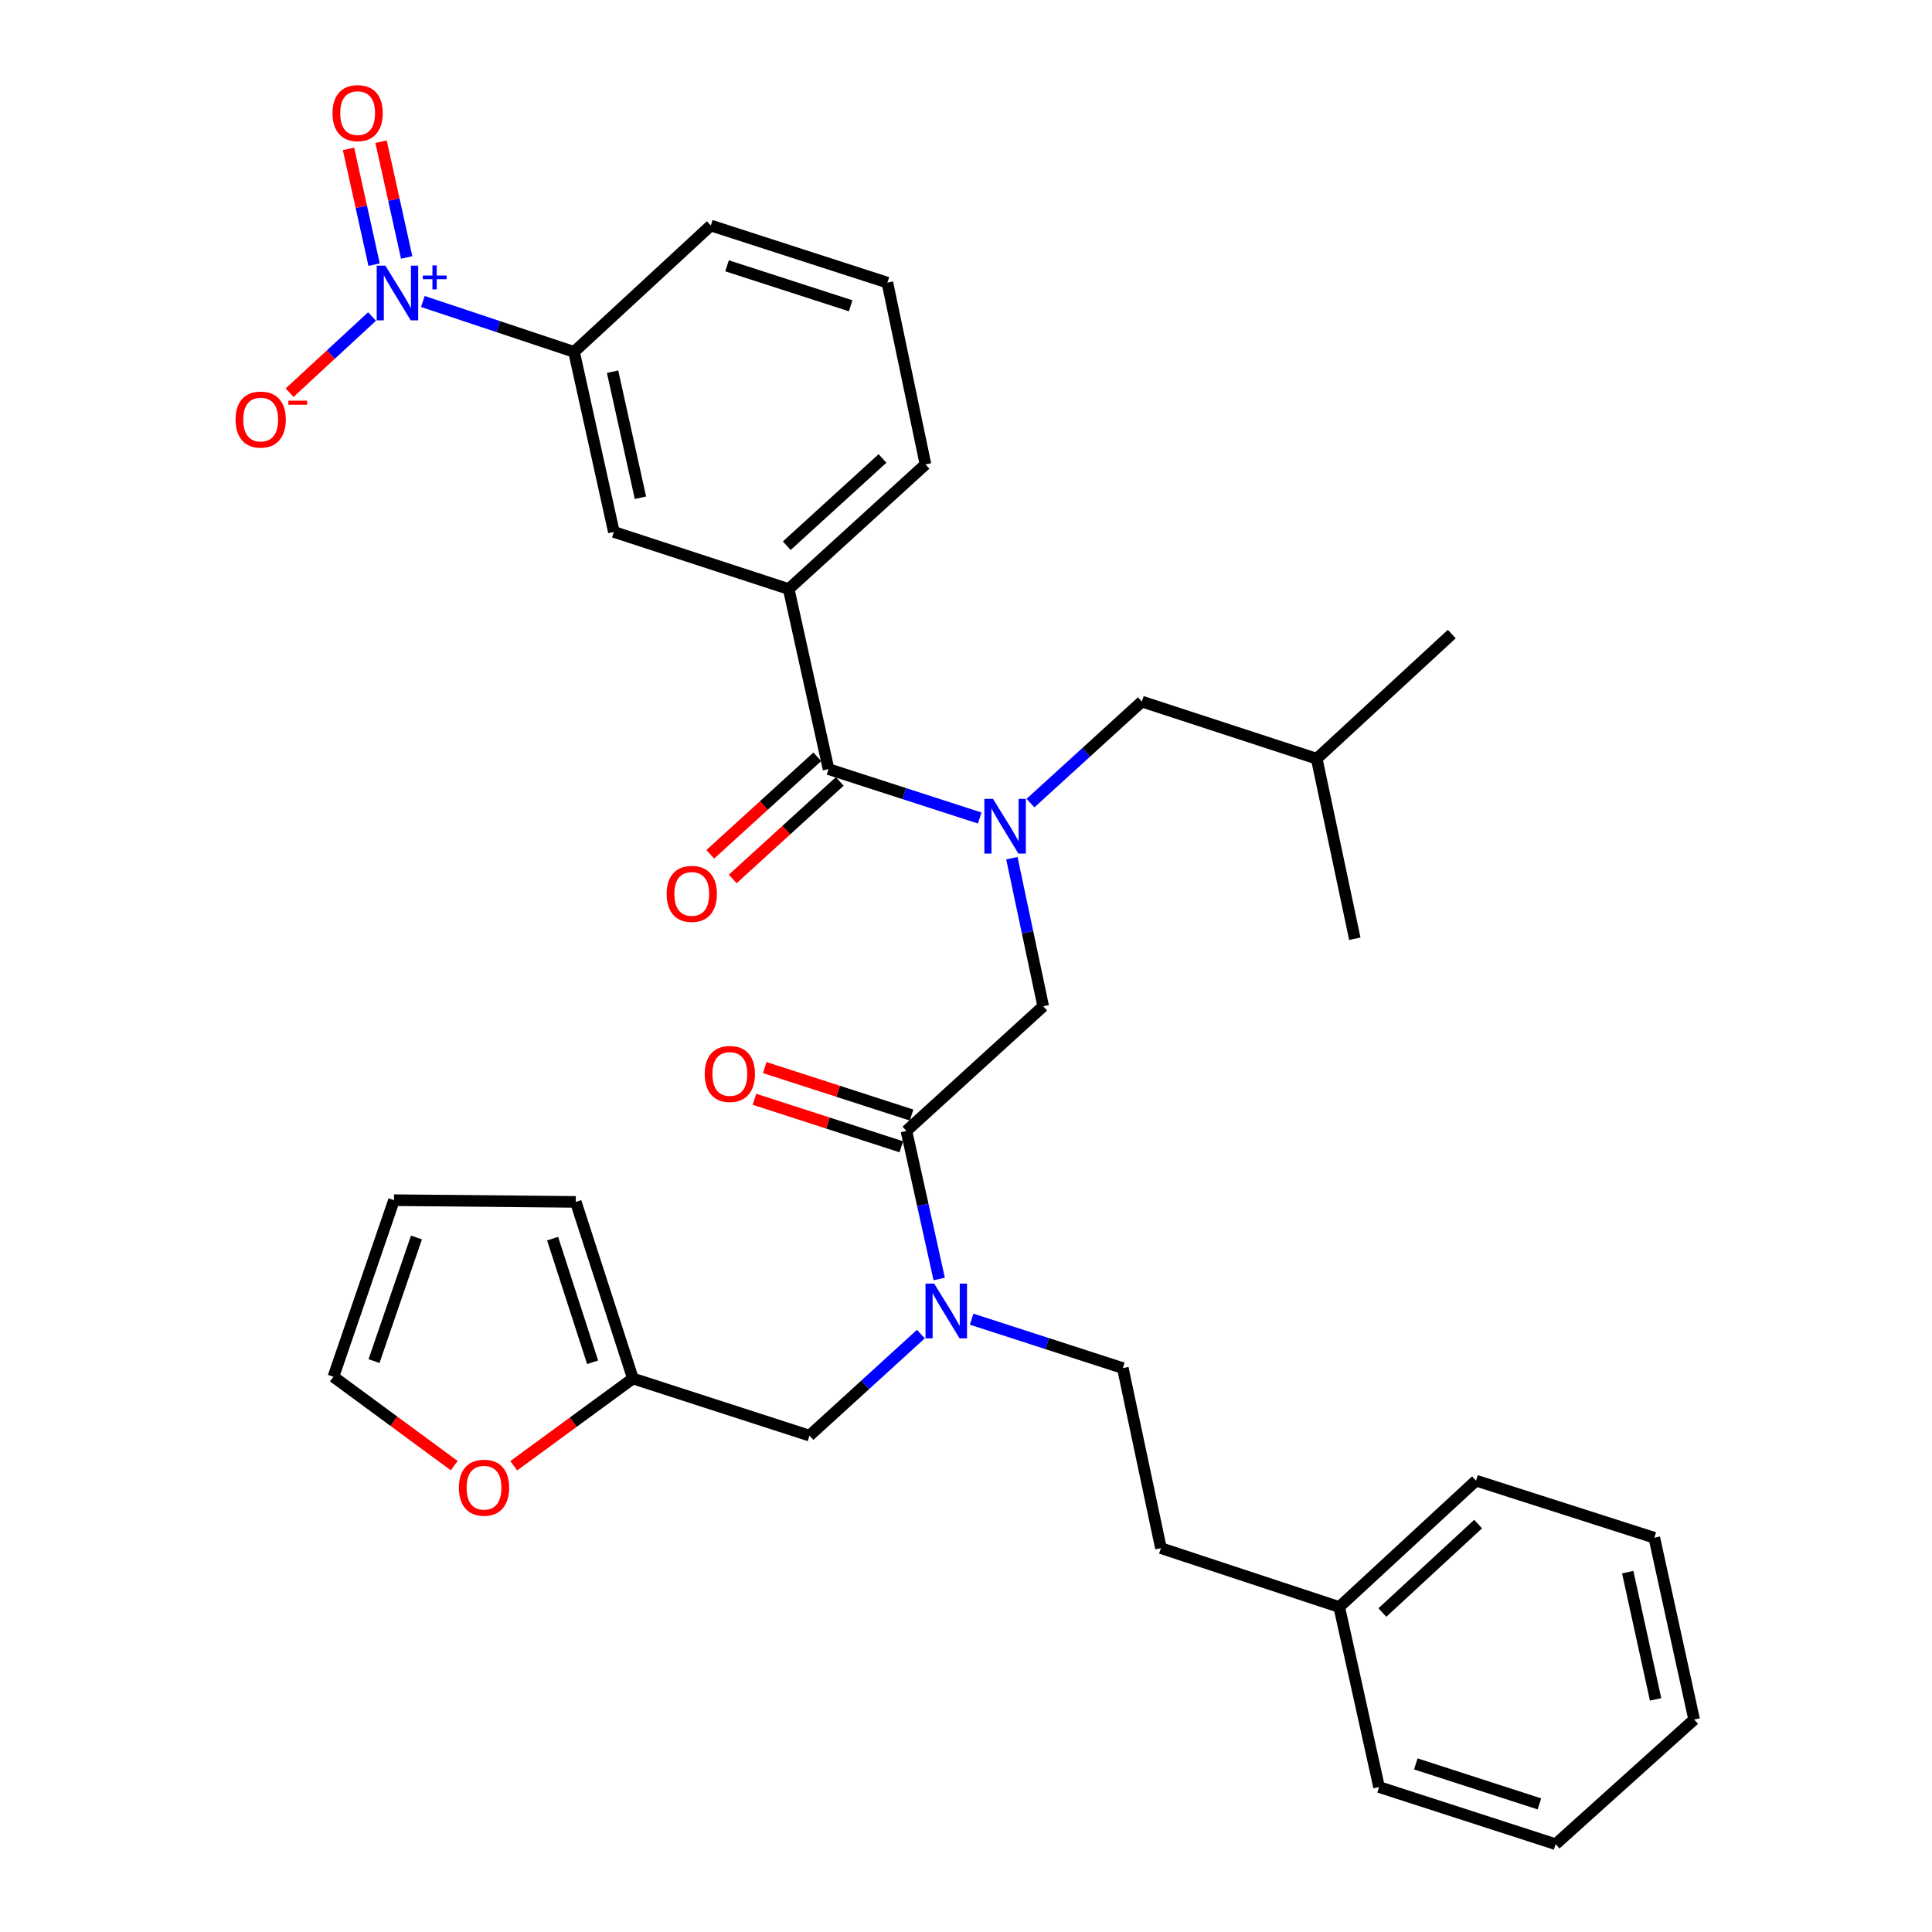 <?xml version='1.0' encoding='iso-8859-1'?>
<svg version='1.1' baseProfile='full'
              xmlns='http://www.w3.org/2000/svg'
                      xmlns:rdkit='http://www.rdkit.org/xml'
                      xmlns:xlink='http://www.w3.org/1999/xlink'
                  xml:space='preserve'
width='1000px' height='1000px' viewBox='0 0 1000 1000'>
<!-- END OF HEADER -->
<rect style='opacity:1.0;fill:#FFFFFF;stroke:none' width='1000' height='1000' x='0' y='0'> </rect>
<path class='bond-0' d='M 218.872,156.05 L 258,169.093' style='fill:none;fill-rule:evenodd;stroke:#0000FF;stroke-width:6px;stroke-linecap:butt;stroke-linejoin:miter;stroke-opacity:1' />
<path class='bond-0' d='M 258,169.093 L 297.128,182.135' style='fill:none;fill-rule:evenodd;stroke:#000000;stroke-width:6px;stroke-linecap:butt;stroke-linejoin:miter;stroke-opacity:1' />
<path class='bond-1' d='M 192.574,163.818 L 171.234,183.536' style='fill:none;fill-rule:evenodd;stroke:#0000FF;stroke-width:6px;stroke-linecap:butt;stroke-linejoin:miter;stroke-opacity:1' />
<path class='bond-1' d='M 171.234,183.536 L 149.894,203.255' style='fill:none;fill-rule:evenodd;stroke:#FF0000;stroke-width:6px;stroke-linecap:butt;stroke-linejoin:miter;stroke-opacity:1' />
<path class='bond-2' d='M 210.489,133.258 L 203.862,103.293' style='fill:none;fill-rule:evenodd;stroke:#0000FF;stroke-width:6px;stroke-linecap:butt;stroke-linejoin:miter;stroke-opacity:1' />
<path class='bond-2' d='M 203.862,103.293 L 197.235,73.329' style='fill:none;fill-rule:evenodd;stroke:#FF0000;stroke-width:6px;stroke-linecap:butt;stroke-linejoin:miter;stroke-opacity:1' />
<path class='bond-2' d='M 193.639,136.984 L 187.012,107.02' style='fill:none;fill-rule:evenodd;stroke:#0000FF;stroke-width:6px;stroke-linecap:butt;stroke-linejoin:miter;stroke-opacity:1' />
<path class='bond-2' d='M 187.012,107.02 L 180.385,77.056' style='fill:none;fill-rule:evenodd;stroke:#FF0000;stroke-width:6px;stroke-linecap:butt;stroke-linejoin:miter;stroke-opacity:1' />
<path class='bond-3' d='M 469.17,585.362 L 477.646,623.683' style='fill:none;fill-rule:evenodd;stroke:#000000;stroke-width:6px;stroke-linecap:butt;stroke-linejoin:miter;stroke-opacity:1' />
<path class='bond-3' d='M 477.646,623.683 L 486.122,662.004' style='fill:none;fill-rule:evenodd;stroke:#0000FF;stroke-width:6px;stroke-linecap:butt;stroke-linejoin:miter;stroke-opacity:1' />
<path class='bond-4' d='M 469.17,585.362 L 539.962,520.841' style='fill:none;fill-rule:evenodd;stroke:#000000;stroke-width:6px;stroke-linecap:butt;stroke-linejoin:miter;stroke-opacity:1' />
<path class='bond-5' d='M 471.825,577.153 L 433.824,564.86' style='fill:none;fill-rule:evenodd;stroke:#000000;stroke-width:6px;stroke-linecap:butt;stroke-linejoin:miter;stroke-opacity:1' />
<path class='bond-5' d='M 433.824,564.86 L 395.823,552.568' style='fill:none;fill-rule:evenodd;stroke:#FF0000;stroke-width:6px;stroke-linecap:butt;stroke-linejoin:miter;stroke-opacity:1' />
<path class='bond-5' d='M 466.514,593.572 L 428.513,581.28' style='fill:none;fill-rule:evenodd;stroke:#000000;stroke-width:6px;stroke-linecap:butt;stroke-linejoin:miter;stroke-opacity:1' />
<path class='bond-5' d='M 428.513,581.28 L 390.512,568.987' style='fill:none;fill-rule:evenodd;stroke:#FF0000;stroke-width:6px;stroke-linecap:butt;stroke-linejoin:miter;stroke-opacity:1' />
<path class='bond-6' d='M 539.962,520.841 L 531.851,482.518' style='fill:none;fill-rule:evenodd;stroke:#000000;stroke-width:6px;stroke-linecap:butt;stroke-linejoin:miter;stroke-opacity:1' />
<path class='bond-6' d='M 531.851,482.518 L 523.741,444.195' style='fill:none;fill-rule:evenodd;stroke:#0000FF;stroke-width:6px;stroke-linecap:butt;stroke-linejoin:miter;stroke-opacity:1' />
<path class='bond-7' d='M 507.099,423.402 L 467.973,410.744' style='fill:none;fill-rule:evenodd;stroke:#0000FF;stroke-width:6px;stroke-linecap:butt;stroke-linejoin:miter;stroke-opacity:1' />
<path class='bond-7' d='M 467.973,410.744 L 428.846,398.086' style='fill:none;fill-rule:evenodd;stroke:#000000;stroke-width:6px;stroke-linecap:butt;stroke-linejoin:miter;stroke-opacity:1' />
<path class='bond-8' d='M 533.375,415.684 L 562.204,389.412' style='fill:none;fill-rule:evenodd;stroke:#0000FF;stroke-width:6px;stroke-linecap:butt;stroke-linejoin:miter;stroke-opacity:1' />
<path class='bond-8' d='M 562.204,389.412 L 591.032,363.141' style='fill:none;fill-rule:evenodd;stroke:#000000;stroke-width:6px;stroke-linecap:butt;stroke-linejoin:miter;stroke-opacity:1' />
<path class='bond-9' d='M 423.034,391.709 L 395.336,416.95' style='fill:none;fill-rule:evenodd;stroke:#000000;stroke-width:6px;stroke-linecap:butt;stroke-linejoin:miter;stroke-opacity:1' />
<path class='bond-9' d='M 395.336,416.95 L 367.637,442.192' style='fill:none;fill-rule:evenodd;stroke:#FF0000;stroke-width:6px;stroke-linecap:butt;stroke-linejoin:miter;stroke-opacity:1' />
<path class='bond-9' d='M 434.658,404.464 L 406.959,429.706' style='fill:none;fill-rule:evenodd;stroke:#000000;stroke-width:6px;stroke-linecap:butt;stroke-linejoin:miter;stroke-opacity:1' />
<path class='bond-9' d='M 406.959,429.706 L 379.261,454.947' style='fill:none;fill-rule:evenodd;stroke:#FF0000;stroke-width:6px;stroke-linecap:butt;stroke-linejoin:miter;stroke-opacity:1' />
<path class='bond-10' d='M 428.846,398.086 L 408.234,304.889' style='fill:none;fill-rule:evenodd;stroke:#000000;stroke-width:6px;stroke-linecap:butt;stroke-linejoin:miter;stroke-opacity:1' />
<path class='bond-11' d='M 297.128,182.135 L 317.731,275.323' style='fill:none;fill-rule:evenodd;stroke:#000000;stroke-width:6px;stroke-linecap:butt;stroke-linejoin:miter;stroke-opacity:1' />
<path class='bond-11' d='M 317.068,192.388 L 331.49,257.619' style='fill:none;fill-rule:evenodd;stroke:#000000;stroke-width:6px;stroke-linecap:butt;stroke-linejoin:miter;stroke-opacity:1' />
<path class='bond-12' d='M 297.128,182.135 L 367.91,116.722' style='fill:none;fill-rule:evenodd;stroke:#000000;stroke-width:6px;stroke-linecap:butt;stroke-linejoin:miter;stroke-opacity:1' />
<path class='bond-13' d='M 408.234,304.889 L 317.731,275.323' style='fill:none;fill-rule:evenodd;stroke:#000000;stroke-width:6px;stroke-linecap:butt;stroke-linejoin:miter;stroke-opacity:1' />
<path class='bond-14' d='M 408.234,304.889 L 479.025,240.377' style='fill:none;fill-rule:evenodd;stroke:#000000;stroke-width:6px;stroke-linecap:butt;stroke-linejoin:miter;stroke-opacity:1' />
<path class='bond-14' d='M 407.229,282.457 L 456.783,237.299' style='fill:none;fill-rule:evenodd;stroke:#000000;stroke-width:6px;stroke-linecap:butt;stroke-linejoin:miter;stroke-opacity:1' />
<path class='bond-15' d='M 591.032,363.141 L 681.535,392.708' style='fill:none;fill-rule:evenodd;stroke:#000000;stroke-width:6px;stroke-linecap:butt;stroke-linejoin:miter;stroke-opacity:1' />
<path class='bond-16' d='M 418.991,743.071 L 327.586,713.505' style='fill:none;fill-rule:evenodd;stroke:#000000;stroke-width:6px;stroke-linecap:butt;stroke-linejoin:miter;stroke-opacity:1' />
<path class='bond-17' d='M 418.991,743.071 L 447.819,716.796' style='fill:none;fill-rule:evenodd;stroke:#000000;stroke-width:6px;stroke-linecap:butt;stroke-linejoin:miter;stroke-opacity:1' />
<path class='bond-17' d='M 447.819,716.796 L 476.648,690.521' style='fill:none;fill-rule:evenodd;stroke:#0000FF;stroke-width:6px;stroke-linecap:butt;stroke-linejoin:miter;stroke-opacity:1' />
<path class='bond-18' d='M 502.924,682.802 L 542.05,695.464' style='fill:none;fill-rule:evenodd;stroke:#0000FF;stroke-width:6px;stroke-linecap:butt;stroke-linejoin:miter;stroke-opacity:1' />
<path class='bond-18' d='M 542.05,695.464 L 581.177,708.126' style='fill:none;fill-rule:evenodd;stroke:#000000;stroke-width:6px;stroke-linecap:butt;stroke-linejoin:miter;stroke-opacity:1' />
<path class='bond-19' d='M 681.535,392.708 L 701.247,485.895' style='fill:none;fill-rule:evenodd;stroke:#000000;stroke-width:6px;stroke-linecap:butt;stroke-linejoin:miter;stroke-opacity:1' />
<path class='bond-20' d='M 681.535,392.708 L 751.436,328.186' style='fill:none;fill-rule:evenodd;stroke:#000000;stroke-width:6px;stroke-linecap:butt;stroke-linejoin:miter;stroke-opacity:1' />
<path class='bond-21' d='M 235.105,758.61 L 203.838,735.607' style='fill:none;fill-rule:evenodd;stroke:#FF0000;stroke-width:6px;stroke-linecap:butt;stroke-linejoin:miter;stroke-opacity:1' />
<path class='bond-21' d='M 203.838,735.607 L 172.571,712.603' style='fill:none;fill-rule:evenodd;stroke:#000000;stroke-width:6px;stroke-linecap:butt;stroke-linejoin:miter;stroke-opacity:1' />
<path class='bond-22' d='M 265.913,758.682 L 296.75,736.093' style='fill:none;fill-rule:evenodd;stroke:#FF0000;stroke-width:6px;stroke-linecap:butt;stroke-linejoin:miter;stroke-opacity:1' />
<path class='bond-22' d='M 296.75,736.093 L 327.586,713.505' style='fill:none;fill-rule:evenodd;stroke:#000000;stroke-width:6px;stroke-linecap:butt;stroke-linejoin:miter;stroke-opacity:1' />
<path class='bond-23' d='M 172.571,712.603 L 203.931,621.209' style='fill:none;fill-rule:evenodd;stroke:#000000;stroke-width:6px;stroke-linecap:butt;stroke-linejoin:miter;stroke-opacity:1' />
<path class='bond-23' d='M 193.598,704.495 L 215.55,640.519' style='fill:none;fill-rule:evenodd;stroke:#000000;stroke-width:6px;stroke-linecap:butt;stroke-linejoin:miter;stroke-opacity:1' />
<path class='bond-24' d='M 203.931,621.209 L 298.019,622.1' style='fill:none;fill-rule:evenodd;stroke:#000000;stroke-width:6px;stroke-linecap:butt;stroke-linejoin:miter;stroke-opacity:1' />
<path class='bond-25' d='M 298.019,622.1 L 327.586,713.505' style='fill:none;fill-rule:evenodd;stroke:#000000;stroke-width:6px;stroke-linecap:butt;stroke-linejoin:miter;stroke-opacity:1' />
<path class='bond-25' d='M 286.035,641.122 L 306.732,705.105' style='fill:none;fill-rule:evenodd;stroke:#000000;stroke-width:6px;stroke-linecap:butt;stroke-linejoin:miter;stroke-opacity:1' />
<path class='bond-26' d='M 693.184,831.782 L 600.888,801.314' style='fill:none;fill-rule:evenodd;stroke:#000000;stroke-width:6px;stroke-linecap:butt;stroke-linejoin:miter;stroke-opacity:1' />
<path class='bond-27' d='M 693.184,831.782 L 763.976,766.368' style='fill:none;fill-rule:evenodd;stroke:#000000;stroke-width:6px;stroke-linecap:butt;stroke-linejoin:miter;stroke-opacity:1' />
<path class='bond-27' d='M 715.514,834.644 L 765.068,788.855' style='fill:none;fill-rule:evenodd;stroke:#000000;stroke-width:6px;stroke-linecap:butt;stroke-linejoin:miter;stroke-opacity:1' />
<path class='bond-28' d='M 693.184,831.782 L 713.796,924.969' style='fill:none;fill-rule:evenodd;stroke:#000000;stroke-width:6px;stroke-linecap:butt;stroke-linejoin:miter;stroke-opacity:1' />
<path class='bond-29' d='M 581.177,708.126 L 600.888,801.314' style='fill:none;fill-rule:evenodd;stroke:#000000;stroke-width:6px;stroke-linecap:butt;stroke-linejoin:miter;stroke-opacity:1' />
<path class='bond-30' d='M 763.976,766.368 L 856.271,795.935' style='fill:none;fill-rule:evenodd;stroke:#000000;stroke-width:6px;stroke-linecap:butt;stroke-linejoin:miter;stroke-opacity:1' />
<path class='bond-31' d='M 713.796,924.969 L 805.191,954.545' style='fill:none;fill-rule:evenodd;stroke:#000000;stroke-width:6px;stroke-linecap:butt;stroke-linejoin:miter;stroke-opacity:1' />
<path class='bond-31' d='M 732.819,912.987 L 796.795,933.69' style='fill:none;fill-rule:evenodd;stroke:#000000;stroke-width:6px;stroke-linecap:butt;stroke-linejoin:miter;stroke-opacity:1' />
<path class='bond-32' d='M 856.271,795.935 L 876.884,890.024' style='fill:none;fill-rule:evenodd;stroke:#000000;stroke-width:6px;stroke-linecap:butt;stroke-linejoin:miter;stroke-opacity:1' />
<path class='bond-32' d='M 842.506,813.741 L 856.935,879.603' style='fill:none;fill-rule:evenodd;stroke:#000000;stroke-width:6px;stroke-linecap:butt;stroke-linejoin:miter;stroke-opacity:1' />
<path class='bond-33' d='M 805.191,954.545 L 876.884,890.024' style='fill:none;fill-rule:evenodd;stroke:#000000;stroke-width:6px;stroke-linecap:butt;stroke-linejoin:miter;stroke-opacity:1' />
<path class='bond-34' d='M 367.91,116.722 L 459.314,146.289' style='fill:none;fill-rule:evenodd;stroke:#000000;stroke-width:6px;stroke-linecap:butt;stroke-linejoin:miter;stroke-opacity:1' />
<path class='bond-34' d='M 376.309,137.576 L 440.292,158.273' style='fill:none;fill-rule:evenodd;stroke:#000000;stroke-width:6px;stroke-linecap:butt;stroke-linejoin:miter;stroke-opacity:1' />
<path class='bond-35' d='M 479.025,240.377 L 459.314,146.289' style='fill:none;fill-rule:evenodd;stroke:#000000;stroke-width:6px;stroke-linecap:butt;stroke-linejoin:miter;stroke-opacity:1' />
<path  class='atom-0' d='M 199.464 137.507
L 208.744 152.507
Q 209.664 153.987, 211.144 156.667
Q 212.624 159.347, 212.704 159.507
L 212.704 137.507
L 216.464 137.507
L 216.464 165.827
L 212.584 165.827
L 202.624 149.427
Q 201.464 147.507, 200.224 145.307
Q 199.024 143.107, 198.664 142.427
L 198.664 165.827
L 194.984 165.827
L 194.984 137.507
L 199.464 137.507
' fill='#0000FF'/>
<path  class='atom-0' d='M 218.84 142.612
L 223.829 142.612
L 223.829 137.358
L 226.047 137.358
L 226.047 142.612
L 231.169 142.612
L 231.169 144.513
L 226.047 144.513
L 226.047 149.793
L 223.829 149.793
L 223.829 144.513
L 218.84 144.513
L 218.84 142.612
' fill='#0000FF'/>
<path  class='atom-3' d='M 364.766 555.875
Q 364.766 549.075, 368.126 545.275
Q 371.486 541.475, 377.766 541.475
Q 384.046 541.475, 387.406 545.275
Q 390.766 549.075, 390.766 555.875
Q 390.766 562.755, 387.366 566.675
Q 383.966 570.555, 377.766 570.555
Q 371.526 570.555, 368.126 566.675
Q 364.766 562.795, 364.766 555.875
M 377.766 567.355
Q 382.086 567.355, 384.406 564.475
Q 386.766 561.555, 386.766 555.875
Q 386.766 550.315, 384.406 547.515
Q 382.086 544.675, 377.766 544.675
Q 373.446 544.675, 371.086 547.475
Q 368.766 550.275, 368.766 555.875
Q 368.766 561.595, 371.086 564.475
Q 373.446 567.355, 377.766 567.355
' fill='#FF0000'/>
<path  class='atom-4' d='M 513.981 413.493
L 523.261 428.493
Q 524.181 429.973, 525.661 432.653
Q 527.141 435.333, 527.221 435.493
L 527.221 413.493
L 530.981 413.493
L 530.981 441.813
L 527.101 441.813
L 517.141 425.413
Q 515.981 423.493, 514.741 421.293
Q 513.541 419.093, 513.181 418.413
L 513.181 441.813
L 509.501 441.813
L 509.501 413.493
L 513.981 413.493
' fill='#0000FF'/>
<path  class='atom-6' d='M 345.054 462.678
Q 345.054 455.878, 348.414 452.078
Q 351.774 448.278, 358.054 448.278
Q 364.334 448.278, 367.694 452.078
Q 371.054 455.878, 371.054 462.678
Q 371.054 469.558, 367.654 473.478
Q 364.254 477.358, 358.054 477.358
Q 351.814 477.358, 348.414 473.478
Q 345.054 469.598, 345.054 462.678
M 358.054 474.158
Q 362.374 474.158, 364.694 471.278
Q 367.054 468.358, 367.054 462.678
Q 367.054 457.118, 364.694 454.318
Q 362.374 451.478, 358.054 451.478
Q 353.734 451.478, 351.374 454.278
Q 349.054 457.078, 349.054 462.678
Q 349.054 468.398, 351.374 471.278
Q 353.734 474.158, 358.054 474.158
' fill='#FF0000'/>
<path  class='atom-11' d='M 483.522 664.39
L 492.802 679.39
Q 493.722 680.87, 495.202 683.55
Q 496.682 686.23, 496.762 686.39
L 496.762 664.39
L 500.522 664.39
L 500.522 692.71
L 496.642 692.71
L 486.682 676.31
Q 485.522 674.39, 484.282 672.19
Q 483.082 669.99, 482.722 669.31
L 482.722 692.71
L 479.042 692.71
L 479.042 664.39
L 483.522 664.39
' fill='#0000FF'/>
<path  class='atom-14' d='M 237.525 770.034
Q 237.525 763.234, 240.885 759.434
Q 244.245 755.634, 250.525 755.634
Q 256.805 755.634, 260.165 759.434
Q 263.525 763.234, 263.525 770.034
Q 263.525 776.914, 260.125 780.834
Q 256.725 784.714, 250.525 784.714
Q 244.285 784.714, 240.885 780.834
Q 237.525 776.954, 237.525 770.034
M 250.525 781.514
Q 254.845 781.514, 257.165 778.634
Q 259.525 775.714, 259.525 770.034
Q 259.525 764.474, 257.165 761.674
Q 254.845 758.834, 250.525 758.834
Q 246.205 758.834, 243.845 761.634
Q 241.525 764.434, 241.525 770.034
Q 241.525 775.754, 243.845 778.634
Q 246.205 781.514, 250.525 781.514
' fill='#FF0000'/>
<path  class='atom-29' d='M 121.932 217.16
Q 121.932 210.36, 125.292 206.56
Q 128.652 202.76, 134.932 202.76
Q 141.212 202.76, 144.572 206.56
Q 147.932 210.36, 147.932 217.16
Q 147.932 224.04, 144.532 227.96
Q 141.132 231.84, 134.932 231.84
Q 128.692 231.84, 125.292 227.96
Q 121.932 224.08, 121.932 217.16
M 134.932 228.64
Q 139.252 228.64, 141.572 225.76
Q 143.932 222.84, 143.932 217.16
Q 143.932 211.6, 141.572 208.8
Q 139.252 205.96, 134.932 205.96
Q 130.612 205.96, 128.252 208.76
Q 125.932 211.56, 125.932 217.16
Q 125.932 222.88, 128.252 225.76
Q 130.612 228.64, 134.932 228.64
' fill='#FF0000'/>
<path  class='atom-29' d='M 149.252 207.383
L 158.941 207.383
L 158.941 209.495
L 149.252 209.495
L 149.252 207.383
' fill='#FF0000'/>
<path  class='atom-30' d='M 172.111 58.55
Q 172.111 51.75, 175.471 47.95
Q 178.831 44.15, 185.111 44.15
Q 191.391 44.15, 194.751 47.95
Q 198.111 51.75, 198.111 58.55
Q 198.111 65.43, 194.711 69.35
Q 191.311 73.23, 185.111 73.23
Q 178.871 73.23, 175.471 69.35
Q 172.111 65.47, 172.111 58.55
M 185.111 70.03
Q 189.431 70.03, 191.751 67.15
Q 194.111 64.23, 194.111 58.55
Q 194.111 52.99, 191.751 50.19
Q 189.431 47.35, 185.111 47.35
Q 180.791 47.35, 178.431 50.15
Q 176.111 52.95, 176.111 58.55
Q 176.111 64.27, 178.431 67.15
Q 180.791 70.03, 185.111 70.03
' fill='#FF0000'/>
</svg>
